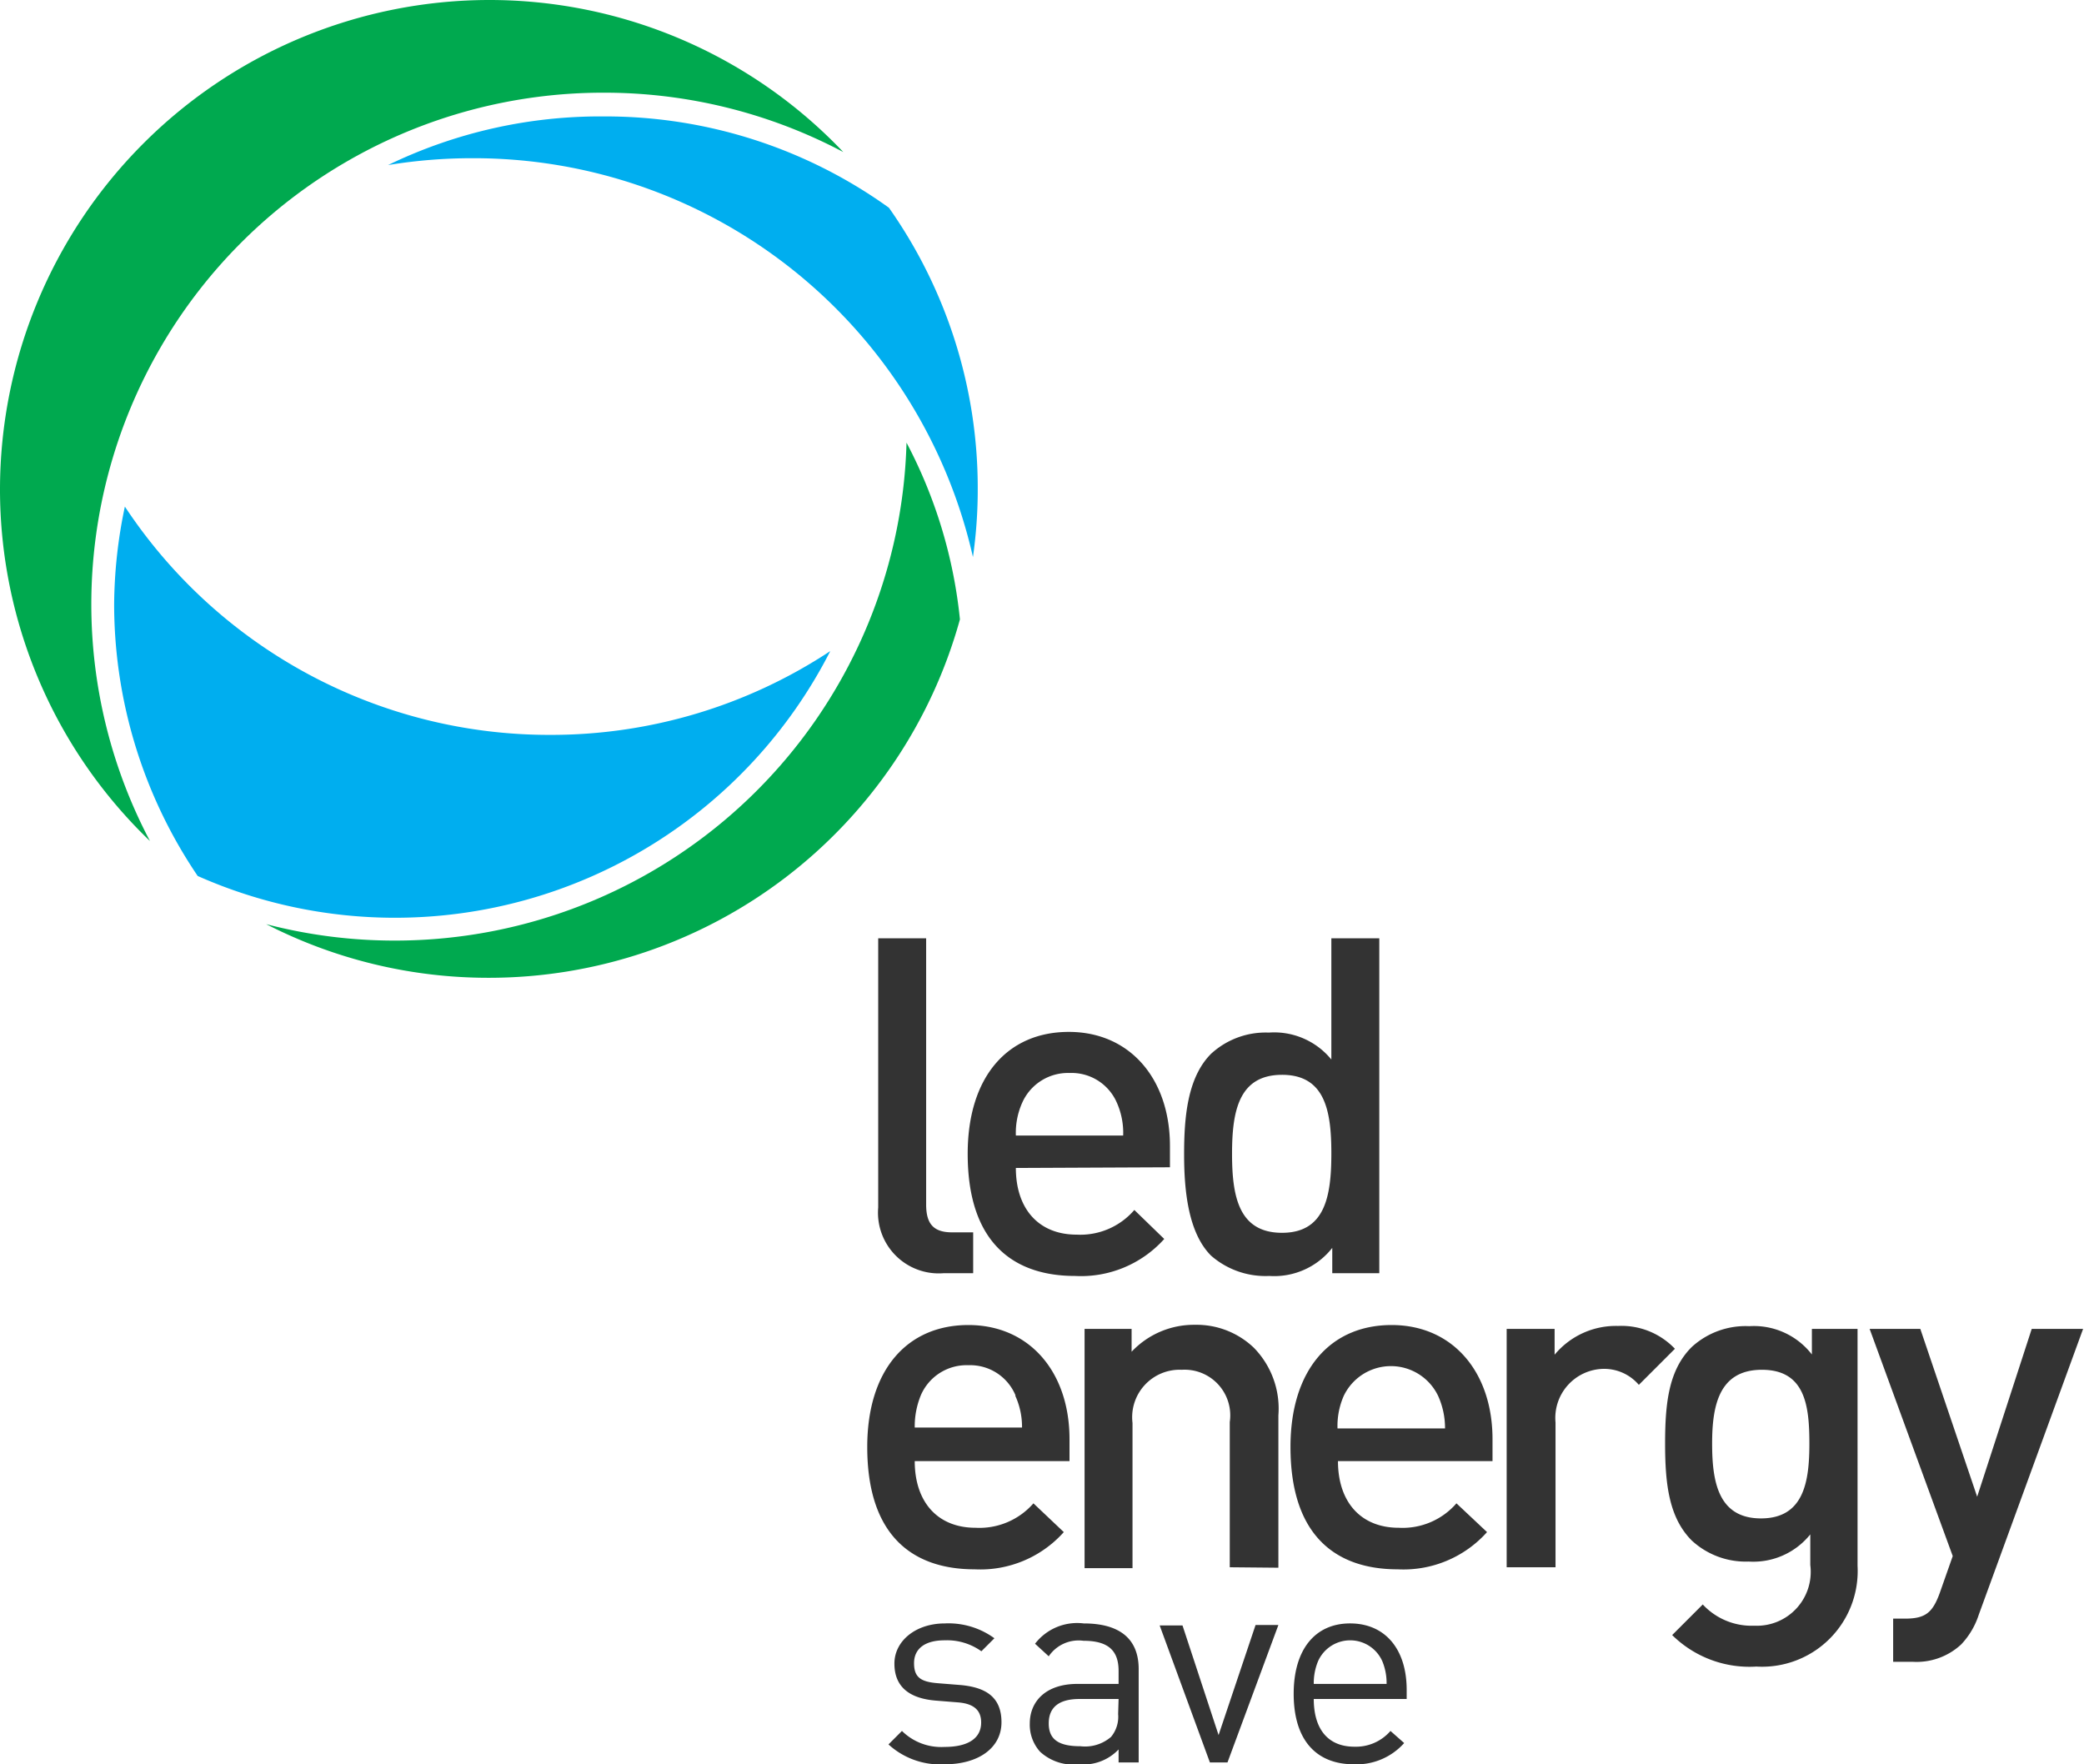 <svg xmlns="http://www.w3.org/2000/svg" viewBox="0 0 91.29 77.28"><defs><style>.cls-1{fill:#333;}.cls-2{fill:#00a94f;}.cls-3{fill:#00aeef;}</style></defs><title>led-logo</title><g id="Layer_2" data-name="Layer 2"><g id="Layer_1-2" data-name="Layer 1"><path class="cls-1" d="M40.07,64c0,1.79,1,2.92,2.66,2.92a3.14,3.14,0,0,0,2.54-1.07l1.33,1.26a4.9,4.9,0,0,1-3.91,1.63c-2.62,0-4.7-1.38-4.7-5.36,0-3.38,1.75-5.34,4.43-5.34s4.43,2.06,4.43,5V64Zm4.41-2.89a2.15,2.15,0,0,0-2.06-1.31,2.18,2.18,0,0,0-2.08,1.31,3.59,3.59,0,0,0-.27,1.42h4.7A3.27,3.27,0,0,0,44.48,61.15Z"/><path class="cls-1" d="M53.87,68.65V62.29A2,2,0,0,0,51.77,60a2.08,2.08,0,0,0-2.16,2.33v6.36h-2.1V58.21h2.06v1a3.75,3.75,0,0,1,2.78-1.18,3.63,3.63,0,0,1,2.57,1A3.81,3.81,0,0,1,56,62v6.67Z"/><path class="cls-1" d="M58.61,64c0,1.79,1,2.92,2.66,2.92a3.12,3.12,0,0,0,2.53-1.07l1.34,1.26a4.91,4.91,0,0,1-3.92,1.63c-2.61,0-4.69-1.38-4.69-5.36,0-3.38,1.75-5.34,4.43-5.34s4.42,2.06,4.42,5V64ZM63,61.15a2.29,2.29,0,0,0-4.14,0,3.27,3.27,0,0,0-.27,1.42H63.3A3.42,3.42,0,0,0,63,61.15Z"/><path class="cls-1" d="M71.79,60.66a2,2,0,0,0-1.57-.7,2.15,2.15,0,0,0-2.08,2.35v6.34H66V58.21H68.1v1.13a3.49,3.49,0,0,1,2.78-1.26,3.23,3.23,0,0,1,2.49,1Z"/><path class="cls-1" d="M76.94,73a4.82,4.82,0,0,1-3.69-1.38l1.34-1.34a2.92,2.92,0,0,0,2.26.93,2.36,2.36,0,0,0,2.45-2.66V67.21a3.2,3.2,0,0,1-2.7,1.19,3.48,3.48,0,0,1-2.49-.92c-1-1-1.17-2.47-1.17-4.25S73.1,60,74.11,59a3.49,3.49,0,0,1,2.52-.91,3.21,3.21,0,0,1,2.74,1.24V58.21h2V68.59A4.19,4.19,0,0,1,76.94,73Zm.24-13C75.29,60,75,61.59,75,63.23s.25,3.28,2.14,3.28,2.12-1.63,2.12-3.28S79.08,60,77.18,60Z"/><path class="cls-1" d="M86.68,70.73a3.42,3.42,0,0,1-.77,1.3,2.87,2.87,0,0,1-2.14.76h-.84V70.9h.53c.89,0,1.2-.27,1.51-1.12l.57-1.62L81.9,58.21h2.22l2.49,7.35L89,58.21h2.25Z"/><path class="cls-1" d="M41.33,55.77a2.66,2.66,0,0,1-2.86-2.88V41.1h2.1V52.76c0,.81.29,1.22,1.13,1.22h.93v1.79Z"/><path class="cls-1" d="M44.5,51.16c0,1.79,1,2.92,2.66,2.92A3.12,3.12,0,0,0,49.69,53L51,54.27a4.9,4.9,0,0,1-3.91,1.62c-2.62,0-4.7-1.38-4.7-5.35,0-3.38,1.75-5.34,4.43-5.34s4.43,2.06,4.43,5v.93Zm4.41-2.89A2.16,2.16,0,0,0,46.85,47a2.19,2.19,0,0,0-2.08,1.32,3.24,3.24,0,0,0-.27,1.42h4.7A3.24,3.24,0,0,0,48.91,48.27Z"/><path class="cls-1" d="M58.36,55.77V54.66a3.23,3.23,0,0,1-2.76,1.23A3.62,3.62,0,0,1,53.05,55c-1-1-1.18-2.85-1.18-4.43s.13-3.36,1.18-4.41a3.53,3.53,0,0,1,2.53-.93,3.23,3.23,0,0,1,2.74,1.18V41.1h2.1V55.77Zm-2.2-8.69c-1.9,0-2.19,1.6-2.19,3.46S54.26,54,56.16,54s2.16-1.63,2.16-3.48S58.05,47.08,56.16,47.08Z"/><path class="cls-1" d="M41.39,77.28a3.35,3.35,0,0,1-2.47-.87l.59-.59a2.45,2.45,0,0,0,1.87.7c1,0,1.6-.36,1.6-1.07,0-.52-.3-.82-1-.88l-1-.08c-1.18-.1-1.8-.63-1.8-1.62s.93-1.76,2.21-1.76a3.42,3.42,0,0,1,2.17.65l-.57.57a2.59,2.59,0,0,0-1.61-.48c-.88,0-1.34.38-1.34,1s.29.82,1.05.88l1,.08c1.06.1,1.78.5,1.78,1.63S42.85,77.28,41.39,77.28Z"/><path class="cls-1" d="M49,77.2v-.57a2.12,2.12,0,0,1-1.74.65,2.15,2.15,0,0,1-1.7-.55,1.77,1.77,0,0,1-.45-1.23c0-1,.73-1.74,2.08-1.74H49v-.57c0-.88-.44-1.32-1.54-1.32a1.58,1.58,0,0,0-1.52.68l-.6-.55a2.33,2.33,0,0,1,2.13-.89c1.61,0,2.41.7,2.41,2V77.2Zm0-2.78H47.29c-.91,0-1.35.37-1.35,1.07s.43,1,1.39,1a1.74,1.74,0,0,0,1.34-.41,1.38,1.38,0,0,0,.31-1Z"/><path class="cls-1" d="M53.77,77.2H53l-2.2-6h1L53.38,76,55,71.18h1Z"/><path class="cls-1" d="M57.55,74.42c0,1.33.63,2.09,1.78,2.09a2,2,0,0,0,1.58-.69l.6.53a2.79,2.79,0,0,1-2.21.93c-1.59,0-2.63-1-2.63-3.09,0-1.94.94-3.08,2.47-3.08s2.48,1.12,2.48,2.91v.4Zm3-1.66a1.54,1.54,0,0,0-2.81,0,2.5,2.5,0,0,0-.19,1h3.19A2.5,2.5,0,0,0,60.55,72.76Z"/><path class="cls-2" d="M0,21.42A21.35,21.35,0,0,0,6.57,36.84h0A22.21,22.21,0,0,1,4,26.48H4A22.42,22.42,0,0,1,26.44,4.06h0a22.36,22.36,0,0,1,10.5,2.6h0A21.37,21.37,0,0,0,21.42,0h0A21.45,21.45,0,0,0,0,21.42Z"/><path class="cls-3" d="M17.3,40.2A21.4,21.4,0,0,0,36.37,28.52h0a22.2,22.2,0,0,1-12.26,3.67h0a22.28,22.28,0,0,1-18.64-10h0A21.27,21.27,0,0,0,5,26.48H5A21.24,21.24,0,0,0,8.66,38.37h0A21.3,21.3,0,0,0,17.3,40.2Z"/><path class="cls-3" d="M42.62,24.4a20.94,20.94,0,0,0,.21-3h0a21.31,21.31,0,0,0-3.89-12.3h0l0,0a21.26,21.26,0,0,0-12.46-4h0A21.32,21.32,0,0,0,17,7.23h0a22.74,22.74,0,0,1,3.71-.3h0A22.42,22.42,0,0,1,42.62,24.4Z"/><path class="cls-2" d="M21.42,42.83a21.41,21.41,0,0,0,20.63-15.7h0a21.14,21.14,0,0,0-2.34-7.74h0A22.42,22.42,0,0,1,17.3,41.2h0a22.3,22.3,0,0,1-5.64-.72h0a21.31,21.31,0,0,0,9.76,2.35Z"/></g></g></svg>
